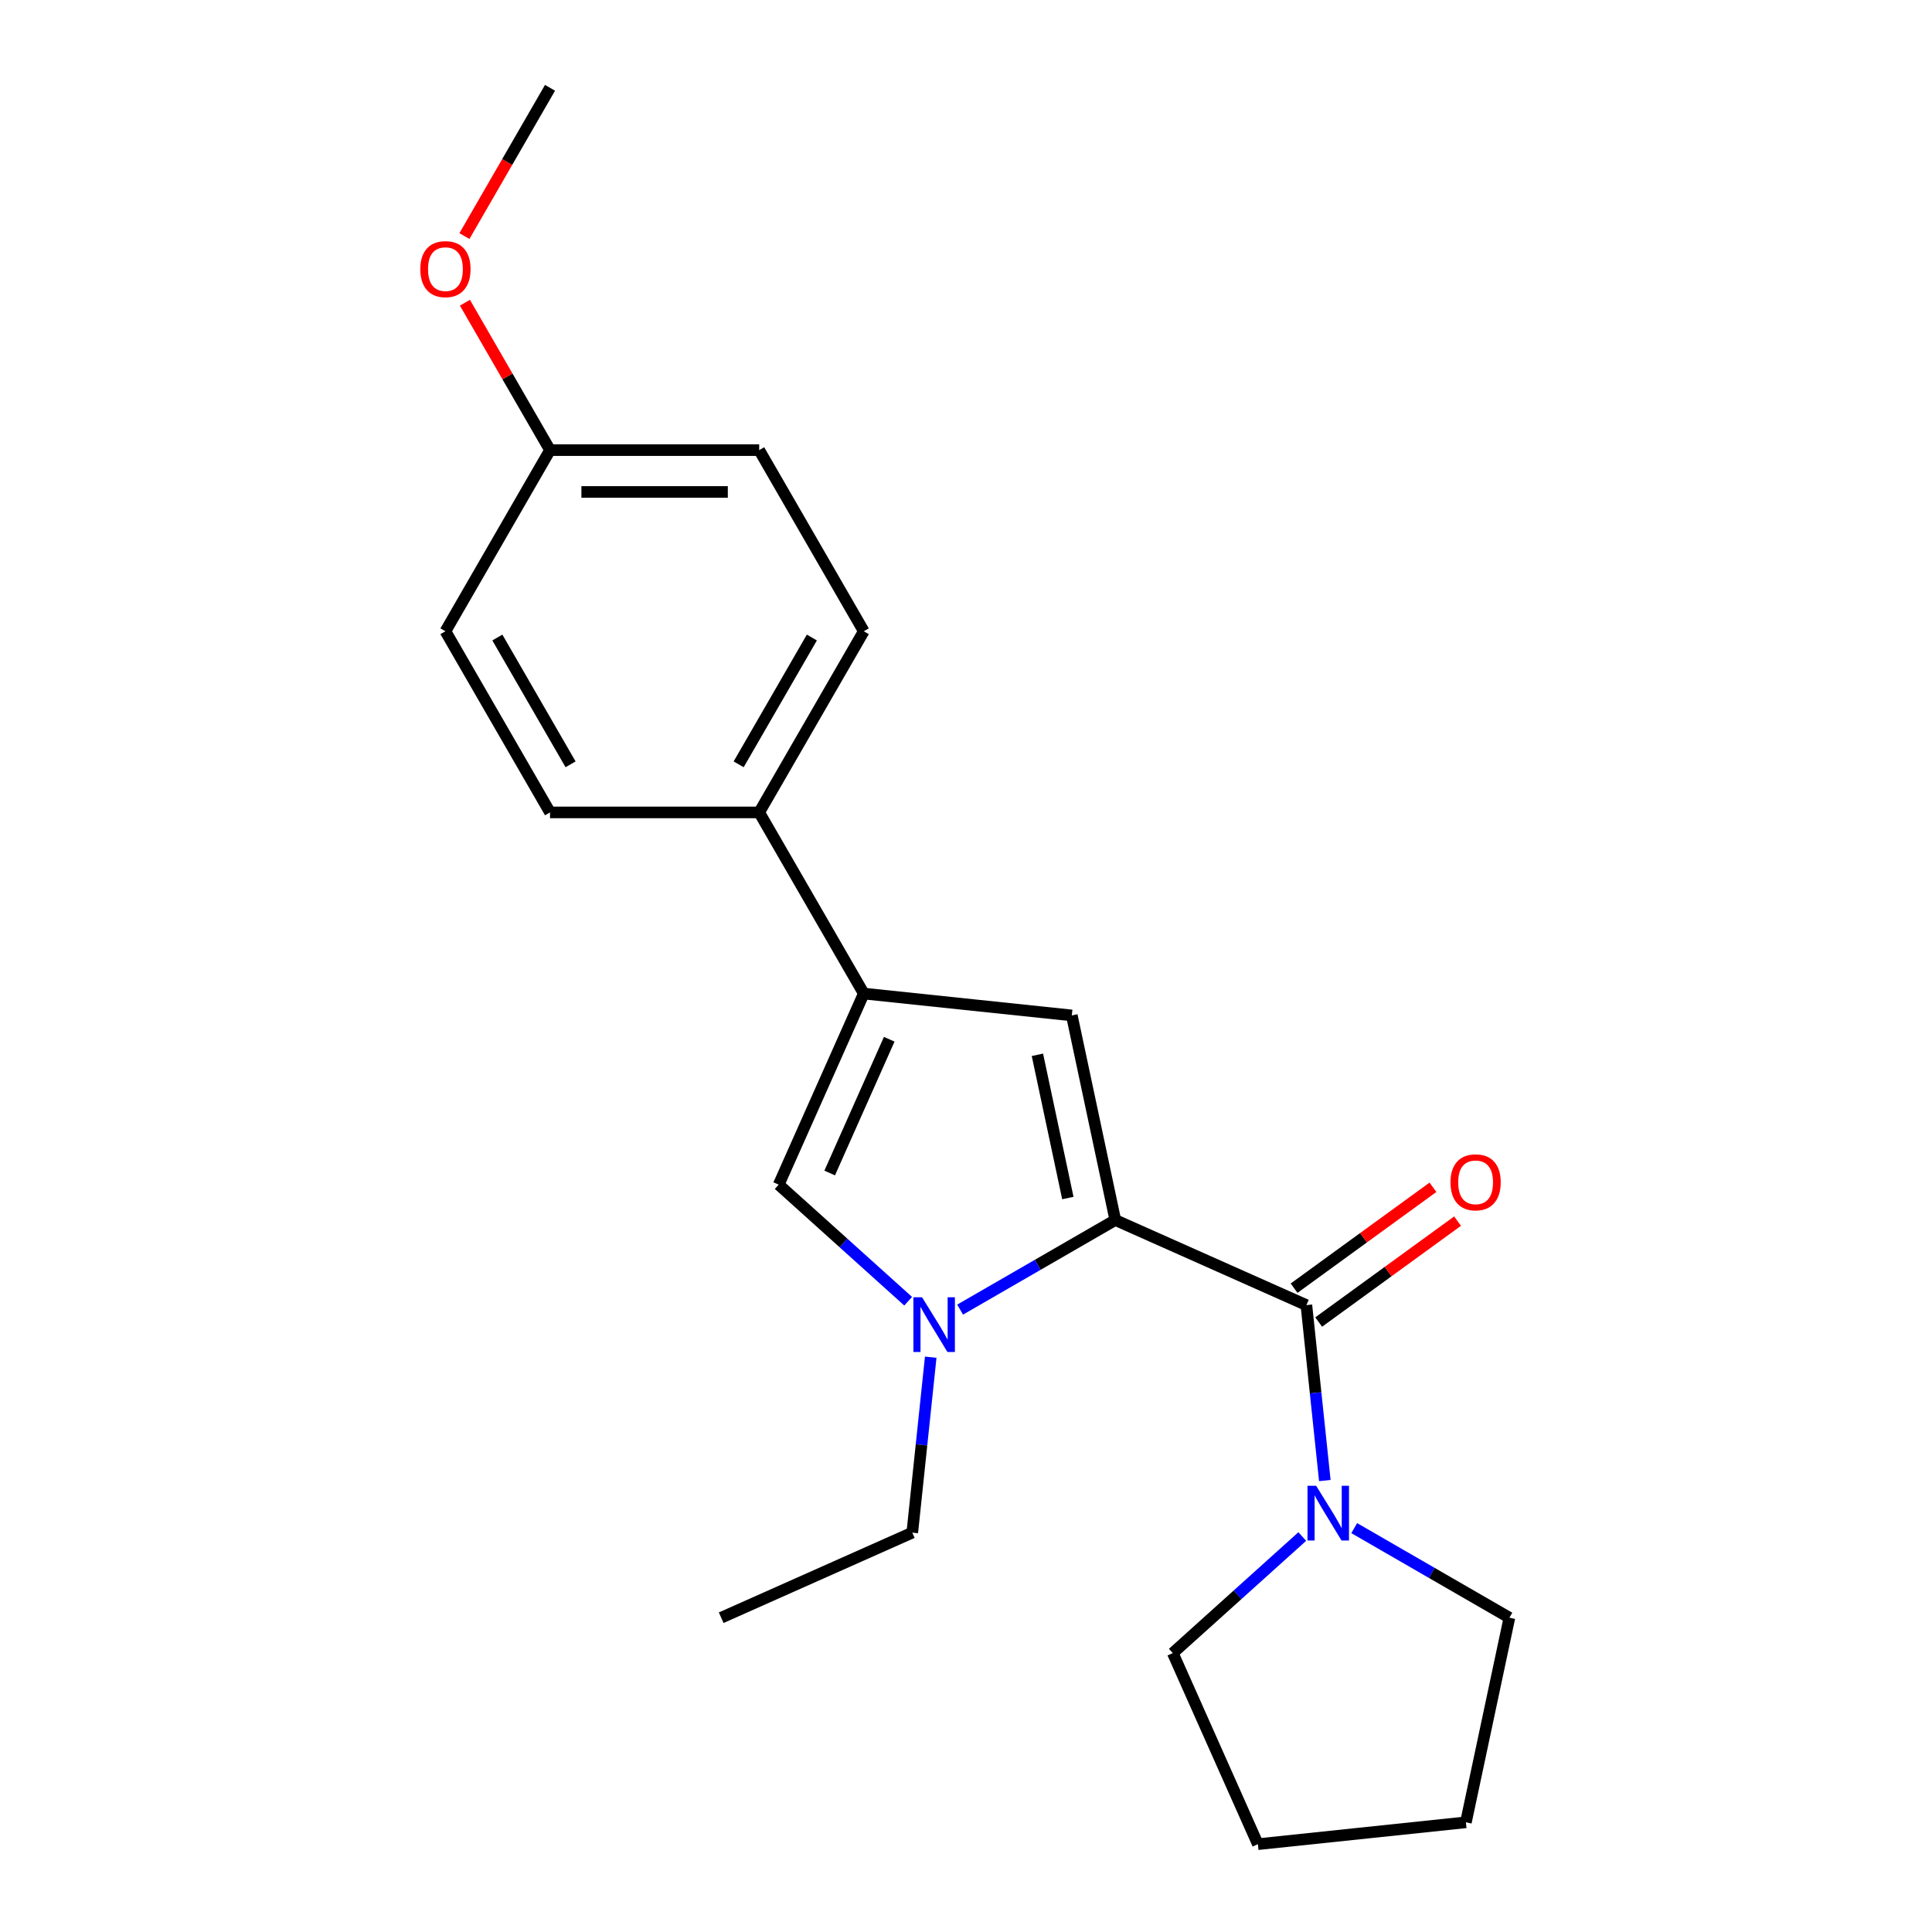 <?xml version='1.0' encoding='iso-8859-1'?>
<svg version='1.1' baseProfile='full'
              xmlns='http://www.w3.org/2000/svg'
                      xmlns:rdkit='http://www.rdkit.org/xml'
                      xmlns:xlink='http://www.w3.org/1999/xlink'
                  xml:space='preserve'
width='1000px' height='1000px' viewBox='0 0 1000 1000'>
<!-- END OF HEADER -->
<rect style='opacity:1.0;fill:#FFFFFF;stroke:none' width='1000' height='1000' x='0' y='0'> </rect>
<path class='bond-0' d='M 577.275,631.483 L 537.118,654.668' style='fill:none;fill-rule:evenodd;stroke:#000000;stroke-width:6px;stroke-linecap:butt;stroke-linejoin:miter;stroke-opacity:1' />
<path class='bond-0' d='M 537.118,654.668 L 496.96,677.853' style='fill:none;fill-rule:evenodd;stroke:#0000FF;stroke-width:6px;stroke-linecap:butt;stroke-linejoin:miter;stroke-opacity:1' />
<path class='bond-1' d='M 577.275,631.483 L 676.182,675.52' style='fill:none;fill-rule:evenodd;stroke:#000000;stroke-width:6px;stroke-linecap:butt;stroke-linejoin:miter;stroke-opacity:1' />
<path class='bond-2' d='M 577.275,631.483 L 554.765,525.582' style='fill:none;fill-rule:evenodd;stroke:#000000;stroke-width:6px;stroke-linecap:butt;stroke-linejoin:miter;stroke-opacity:1' />
<path class='bond-2' d='M 552.718,620.1 L 536.961,545.969' style='fill:none;fill-rule:evenodd;stroke:#000000;stroke-width:6px;stroke-linecap:butt;stroke-linejoin:miter;stroke-opacity:1' />
<path class='bond-4' d='M 470.066,673.509 L 436.561,643.341' style='fill:none;fill-rule:evenodd;stroke:#0000FF;stroke-width:6px;stroke-linecap:butt;stroke-linejoin:miter;stroke-opacity:1' />
<path class='bond-4' d='M 436.561,643.341 L 403.055,613.172' style='fill:none;fill-rule:evenodd;stroke:#000000;stroke-width:6px;stroke-linecap:butt;stroke-linejoin:miter;stroke-opacity:1' />
<path class='bond-10' d='M 481.74,702.484 L 476.968,747.887' style='fill:none;fill-rule:evenodd;stroke:#0000FF;stroke-width:6px;stroke-linecap:butt;stroke-linejoin:miter;stroke-opacity:1' />
<path class='bond-10' d='M 476.968,747.887 L 472.196,793.291' style='fill:none;fill-rule:evenodd;stroke:#000000;stroke-width:6px;stroke-linecap:butt;stroke-linejoin:miter;stroke-opacity:1' />
<path class='bond-5' d='M 676.182,675.52 L 680.954,720.923' style='fill:none;fill-rule:evenodd;stroke:#000000;stroke-width:6px;stroke-linecap:butt;stroke-linejoin:miter;stroke-opacity:1' />
<path class='bond-5' d='M 680.954,720.923 L 685.726,766.327' style='fill:none;fill-rule:evenodd;stroke:#0000FF;stroke-width:6px;stroke-linecap:butt;stroke-linejoin:miter;stroke-opacity:1' />
<path class='bond-7' d='M 682.546,684.279 L 718.488,658.165' style='fill:none;fill-rule:evenodd;stroke:#000000;stroke-width:6px;stroke-linecap:butt;stroke-linejoin:miter;stroke-opacity:1' />
<path class='bond-7' d='M 718.488,658.165 L 754.429,632.052' style='fill:none;fill-rule:evenodd;stroke:#FF0000;stroke-width:6px;stroke-linecap:butt;stroke-linejoin:miter;stroke-opacity:1' />
<path class='bond-7' d='M 669.818,666.761 L 705.76,640.647' style='fill:none;fill-rule:evenodd;stroke:#000000;stroke-width:6px;stroke-linecap:butt;stroke-linejoin:miter;stroke-opacity:1' />
<path class='bond-7' d='M 705.76,640.647 L 741.702,614.534' style='fill:none;fill-rule:evenodd;stroke:#FF0000;stroke-width:6px;stroke-linecap:butt;stroke-linejoin:miter;stroke-opacity:1' />
<path class='bond-3' d='M 554.765,525.582 L 447.091,514.265' style='fill:none;fill-rule:evenodd;stroke:#000000;stroke-width:6px;stroke-linecap:butt;stroke-linejoin:miter;stroke-opacity:1' />
<path class='bond-6' d='M 447.091,514.265 L 392.958,420.503' style='fill:none;fill-rule:evenodd;stroke:#000000;stroke-width:6px;stroke-linecap:butt;stroke-linejoin:miter;stroke-opacity:1' />
<path class='bond-21' d='M 447.091,514.265 L 403.055,613.172' style='fill:none;fill-rule:evenodd;stroke:#000000;stroke-width:6px;stroke-linecap:butt;stroke-linejoin:miter;stroke-opacity:1' />
<path class='bond-21' d='M 460.267,537.908 L 429.442,607.143' style='fill:none;fill-rule:evenodd;stroke:#000000;stroke-width:6px;stroke-linecap:butt;stroke-linejoin:miter;stroke-opacity:1' />
<path class='bond-14' d='M 700.946,790.957 L 741.104,814.142' style='fill:none;fill-rule:evenodd;stroke:#0000FF;stroke-width:6px;stroke-linecap:butt;stroke-linejoin:miter;stroke-opacity:1' />
<path class='bond-14' d='M 741.104,814.142 L 781.261,837.327' style='fill:none;fill-rule:evenodd;stroke:#000000;stroke-width:6px;stroke-linecap:butt;stroke-linejoin:miter;stroke-opacity:1' />
<path class='bond-15' d='M 674.053,795.301 L 640.547,825.47' style='fill:none;fill-rule:evenodd;stroke:#0000FF;stroke-width:6px;stroke-linecap:butt;stroke-linejoin:miter;stroke-opacity:1' />
<path class='bond-15' d='M 640.547,825.47 L 607.041,855.638' style='fill:none;fill-rule:evenodd;stroke:#000000;stroke-width:6px;stroke-linecap:butt;stroke-linejoin:miter;stroke-opacity:1' />
<path class='bond-8' d='M 392.958,420.503 L 447.091,326.741' style='fill:none;fill-rule:evenodd;stroke:#000000;stroke-width:6px;stroke-linecap:butt;stroke-linejoin:miter;stroke-opacity:1' />
<path class='bond-8' d='M 382.325,395.612 L 420.219,329.978' style='fill:none;fill-rule:evenodd;stroke:#000000;stroke-width:6px;stroke-linecap:butt;stroke-linejoin:miter;stroke-opacity:1' />
<path class='bond-9' d='M 392.958,420.503 L 284.69,420.503' style='fill:none;fill-rule:evenodd;stroke:#000000;stroke-width:6px;stroke-linecap:butt;stroke-linejoin:miter;stroke-opacity:1' />
<path class='bond-13' d='M 447.091,326.741 L 392.958,232.979' style='fill:none;fill-rule:evenodd;stroke:#000000;stroke-width:6px;stroke-linecap:butt;stroke-linejoin:miter;stroke-opacity:1' />
<path class='bond-12' d='M 284.69,420.503 L 230.557,326.741' style='fill:none;fill-rule:evenodd;stroke:#000000;stroke-width:6px;stroke-linecap:butt;stroke-linejoin:miter;stroke-opacity:1' />
<path class='bond-12' d='M 295.323,395.612 L 257.429,329.978' style='fill:none;fill-rule:evenodd;stroke:#000000;stroke-width:6px;stroke-linecap:butt;stroke-linejoin:miter;stroke-opacity:1' />
<path class='bond-18' d='M 472.196,793.291 L 373.289,837.327' style='fill:none;fill-rule:evenodd;stroke:#000000;stroke-width:6px;stroke-linecap:butt;stroke-linejoin:miter;stroke-opacity:1' />
<path class='bond-11' d='M 284.69,232.979 L 230.557,326.741' style='fill:none;fill-rule:evenodd;stroke:#000000;stroke-width:6px;stroke-linecap:butt;stroke-linejoin:miter;stroke-opacity:1' />
<path class='bond-16' d='M 284.69,232.979 L 262.666,194.831' style='fill:none;fill-rule:evenodd;stroke:#000000;stroke-width:6px;stroke-linecap:butt;stroke-linejoin:miter;stroke-opacity:1' />
<path class='bond-16' d='M 262.666,194.831 L 240.641,156.683' style='fill:none;fill-rule:evenodd;stroke:#FF0000;stroke-width:6px;stroke-linecap:butt;stroke-linejoin:miter;stroke-opacity:1' />
<path class='bond-23' d='M 284.69,232.979 L 392.958,232.979' style='fill:none;fill-rule:evenodd;stroke:#000000;stroke-width:6px;stroke-linecap:butt;stroke-linejoin:miter;stroke-opacity:1' />
<path class='bond-23' d='M 300.931,254.632 L 376.718,254.632' style='fill:none;fill-rule:evenodd;stroke:#000000;stroke-width:6px;stroke-linecap:butt;stroke-linejoin:miter;stroke-opacity:1' />
<path class='bond-19' d='M 781.261,837.327 L 758.751,943.228' style='fill:none;fill-rule:evenodd;stroke:#000000;stroke-width:6px;stroke-linecap:butt;stroke-linejoin:miter;stroke-opacity:1' />
<path class='bond-20' d='M 607.041,855.638 L 651.077,954.545' style='fill:none;fill-rule:evenodd;stroke:#000000;stroke-width:6px;stroke-linecap:butt;stroke-linejoin:miter;stroke-opacity:1' />
<path class='bond-17' d='M 240.387,122.19 L 262.539,83.822' style='fill:none;fill-rule:evenodd;stroke:#FF0000;stroke-width:6px;stroke-linecap:butt;stroke-linejoin:miter;stroke-opacity:1' />
<path class='bond-17' d='M 262.539,83.822 L 284.69,45.455' style='fill:none;fill-rule:evenodd;stroke:#000000;stroke-width:6px;stroke-linecap:butt;stroke-linejoin:miter;stroke-opacity:1' />
<path class='bond-22' d='M 758.751,943.228 L 651.077,954.545' style='fill:none;fill-rule:evenodd;stroke:#000000;stroke-width:6px;stroke-linecap:butt;stroke-linejoin:miter;stroke-opacity:1' />
<path  class='atom-1' d='M 477.253 671.457
L 486.533 686.457
Q 487.453 687.937, 488.933 690.617
Q 490.413 693.297, 490.493 693.457
L 490.493 671.457
L 494.253 671.457
L 494.253 699.777
L 490.373 699.777
L 480.413 683.377
Q 479.253 681.457, 478.013 679.257
Q 476.813 677.057, 476.453 676.377
L 476.453 699.777
L 472.773 699.777
L 472.773 671.457
L 477.253 671.457
' fill='#0000FF'/>
<path  class='atom-6' d='M 681.239 769.034
L 690.519 784.034
Q 691.439 785.514, 692.919 788.194
Q 694.399 790.874, 694.479 791.034
L 694.479 769.034
L 698.239 769.034
L 698.239 797.354
L 694.359 797.354
L 684.399 780.954
Q 683.239 779.034, 681.999 776.834
Q 680.799 774.634, 680.439 773.954
L 680.439 797.354
L 676.759 797.354
L 676.759 769.034
L 681.239 769.034
' fill='#0000FF'/>
<path  class='atom-8' d='M 750.772 611.962
Q 750.772 605.162, 754.132 601.362
Q 757.492 597.562, 763.772 597.562
Q 770.052 597.562, 773.412 601.362
Q 776.772 605.162, 776.772 611.962
Q 776.772 618.842, 773.372 622.762
Q 769.972 626.642, 763.772 626.642
Q 757.532 626.642, 754.132 622.762
Q 750.772 618.882, 750.772 611.962
M 763.772 623.442
Q 768.092 623.442, 770.412 620.562
Q 772.772 617.642, 772.772 611.962
Q 772.772 606.402, 770.412 603.602
Q 768.092 600.762, 763.772 600.762
Q 759.452 600.762, 757.092 603.562
Q 754.772 606.362, 754.772 611.962
Q 754.772 617.682, 757.092 620.562
Q 759.452 623.442, 763.772 623.442
' fill='#FF0000'/>
<path  class='atom-17' d='M 217.557 139.297
Q 217.557 132.497, 220.917 128.697
Q 224.277 124.897, 230.557 124.897
Q 236.837 124.897, 240.197 128.697
Q 243.557 132.497, 243.557 139.297
Q 243.557 146.177, 240.157 150.097
Q 236.757 153.977, 230.557 153.977
Q 224.317 153.977, 220.917 150.097
Q 217.557 146.217, 217.557 139.297
M 230.557 150.777
Q 234.877 150.777, 237.197 147.897
Q 239.557 144.977, 239.557 139.297
Q 239.557 133.737, 237.197 130.937
Q 234.877 128.097, 230.557 128.097
Q 226.237 128.097, 223.877 130.897
Q 221.557 133.697, 221.557 139.297
Q 221.557 145.017, 223.877 147.897
Q 226.237 150.777, 230.557 150.777
' fill='#FF0000'/>
</svg>
